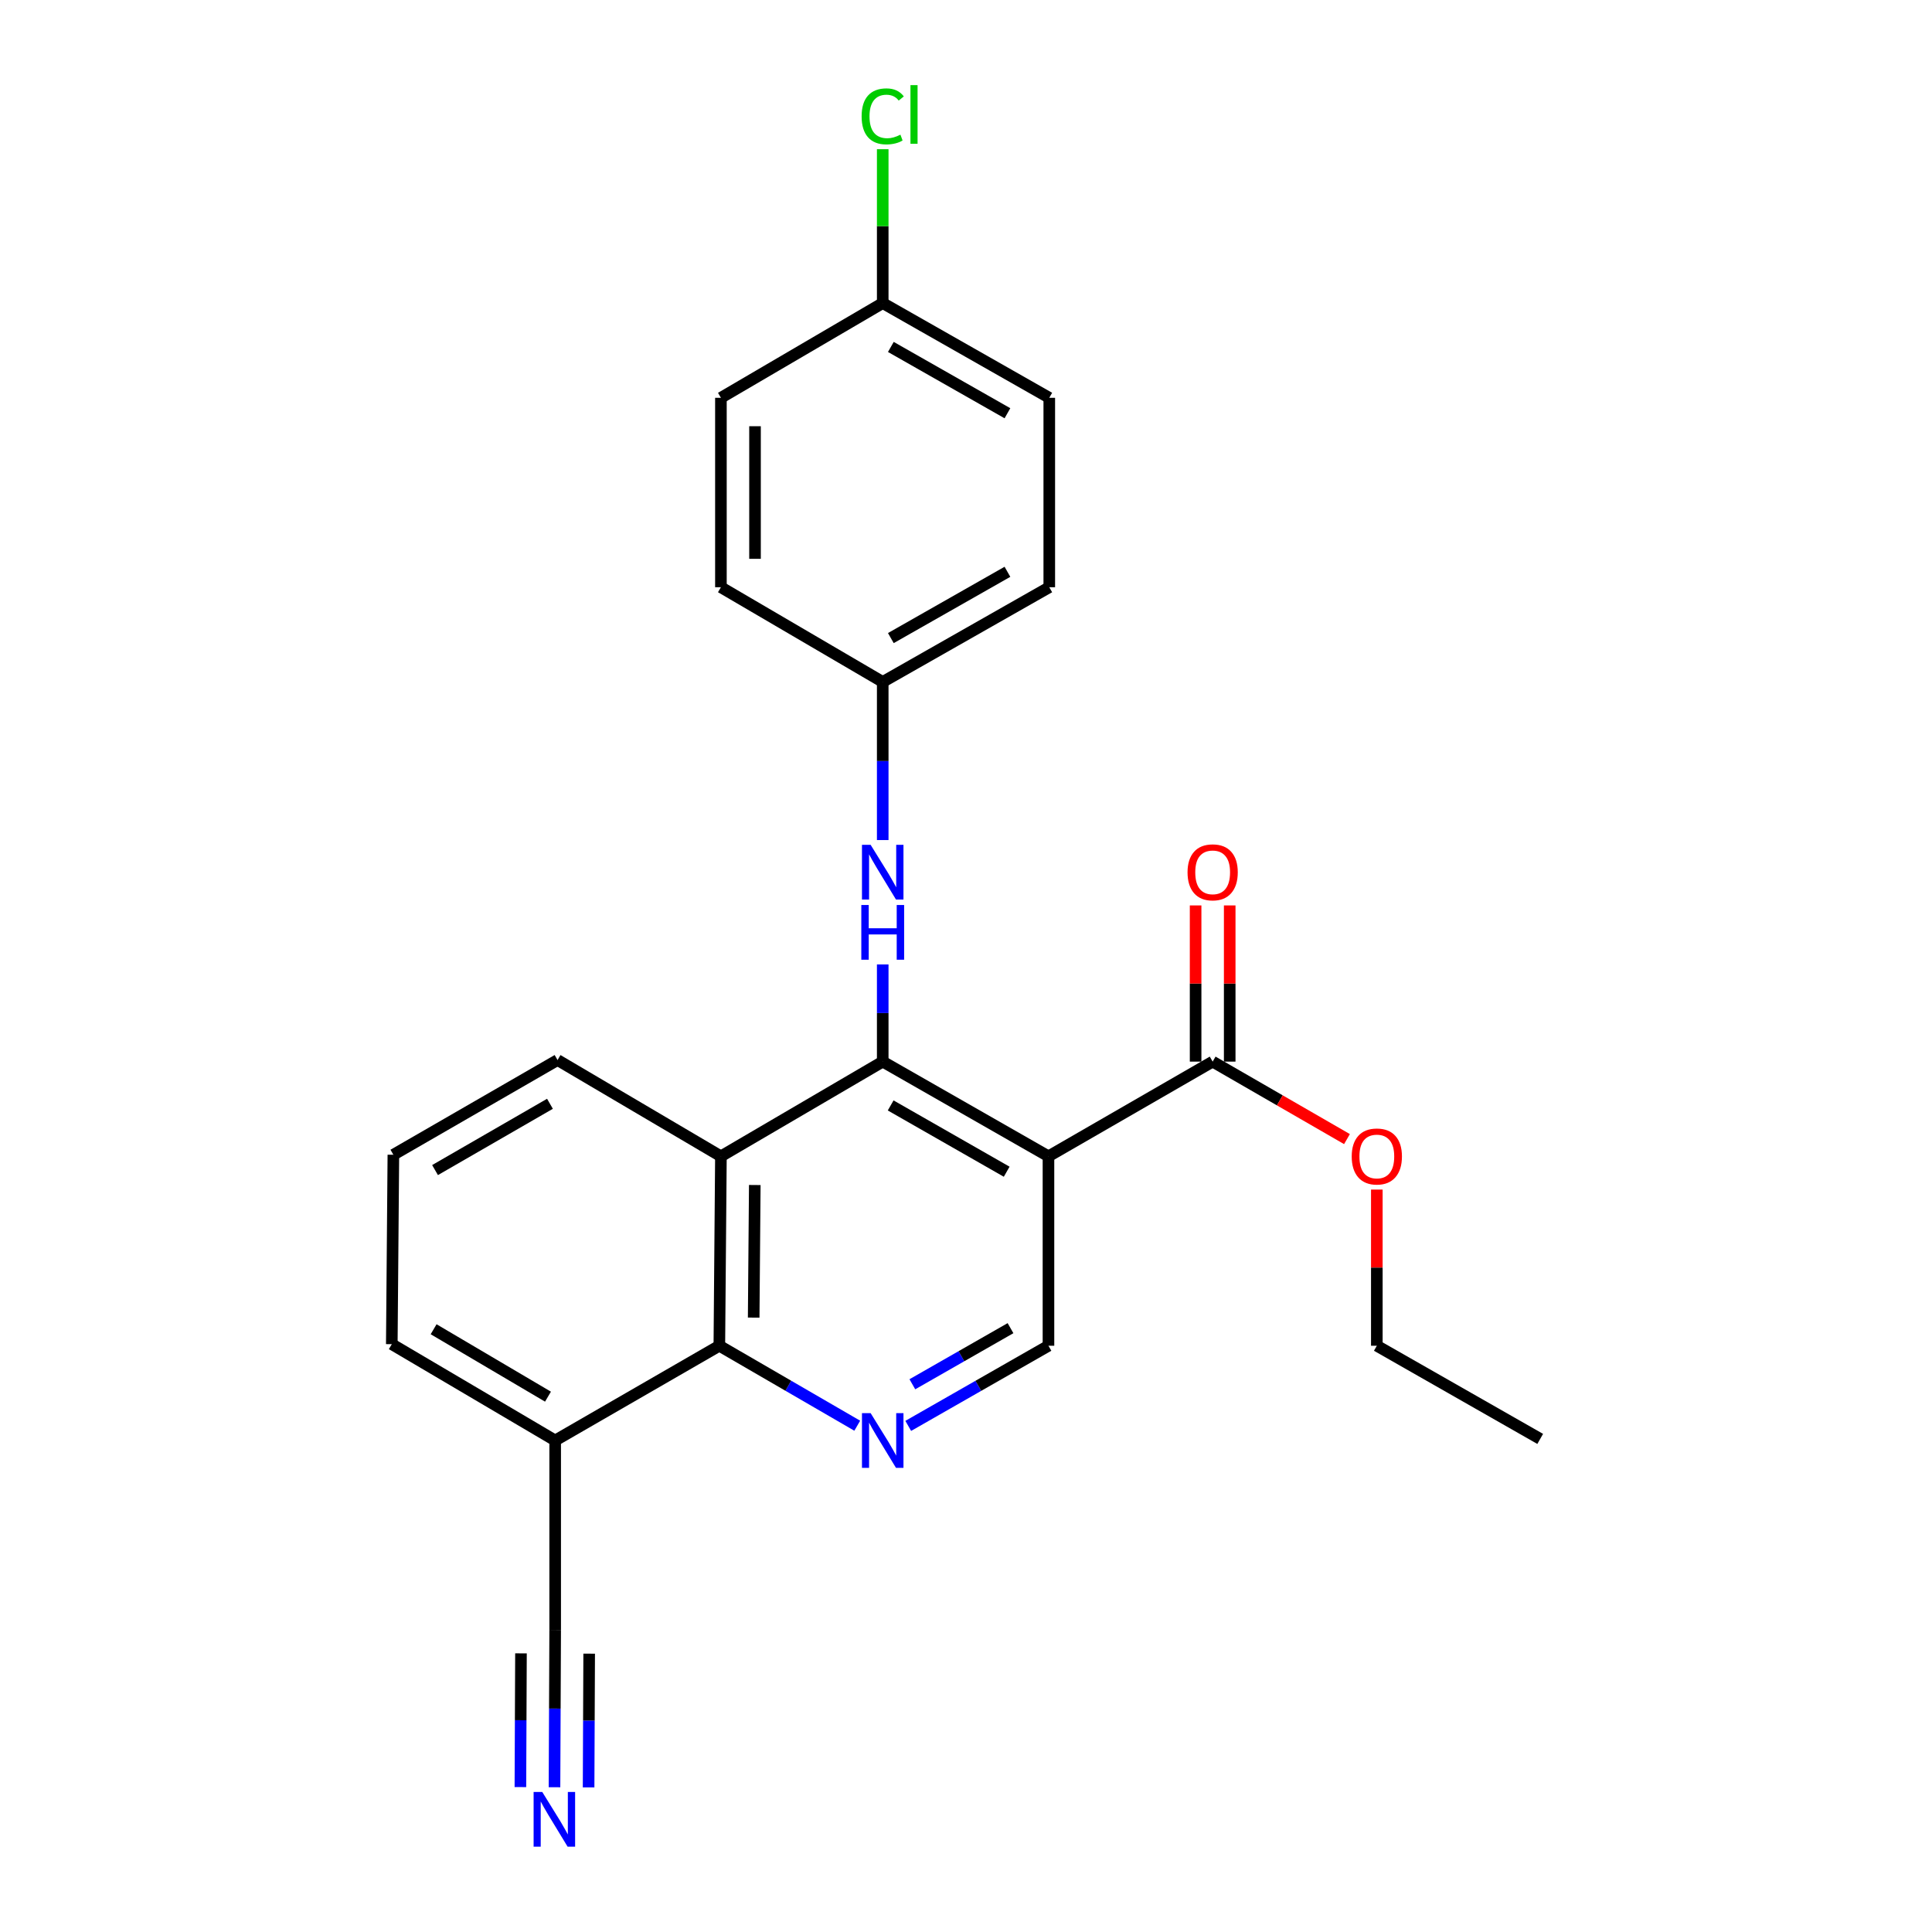<?xml version='1.0' encoding='iso-8859-1'?>
<svg version='1.1' baseProfile='full'
              xmlns='http://www.w3.org/2000/svg'
                      xmlns:rdkit='http://www.rdkit.org/xml'
                      xmlns:xlink='http://www.w3.org/1999/xlink'
                  xml:space='preserve'
width='1000px' height='1000px' viewBox='0 0 1000 1000'>
<!-- END OF HEADER -->
<rect style='opacity:1.0;fill:#FFFFFF;stroke:none' width='1000' height='1000' x='0' y='0'> </rect>
<path class='bond-0' d='M 456.895,549.491 L 542.684,598.509' style='fill:none;fill-rule:evenodd;stroke:#000000;stroke-width:6px;stroke-linecap:butt;stroke-linejoin:miter;stroke-opacity:1' />
<path class='bond-0' d='M 461.007,572.168 L 521.059,606.481' style='fill:none;fill-rule:evenodd;stroke:#000000;stroke-width:6px;stroke-linecap:butt;stroke-linejoin:miter;stroke-opacity:1' />
<path class='bond-1' d='M 456.895,549.491 L 373.146,598.509' style='fill:none;fill-rule:evenodd;stroke:#000000;stroke-width:6px;stroke-linecap:butt;stroke-linejoin:miter;stroke-opacity:1' />
<path class='bond-6' d='M 456.895,549.491 L 456.895,524.345' style='fill:none;fill-rule:evenodd;stroke:#000000;stroke-width:6px;stroke-linecap:butt;stroke-linejoin:miter;stroke-opacity:1' />
<path class='bond-6' d='M 456.895,524.345 L 456.895,499.199' style='fill:none;fill-rule:evenodd;stroke:#0000FF;stroke-width:6px;stroke-linecap:butt;stroke-linejoin:miter;stroke-opacity:1' />
<path class='bond-4' d='M 542.684,598.509 L 627.668,549.491' style='fill:none;fill-rule:evenodd;stroke:#000000;stroke-width:6px;stroke-linecap:butt;stroke-linejoin:miter;stroke-opacity:1' />
<path class='bond-5' d='M 542.684,598.509 L 542.684,696.555' style='fill:none;fill-rule:evenodd;stroke:#000000;stroke-width:6px;stroke-linecap:butt;stroke-linejoin:miter;stroke-opacity:1' />
<path class='bond-3' d='M 373.146,598.509 L 372.332,696.555' style='fill:none;fill-rule:evenodd;stroke:#000000;stroke-width:6px;stroke-linecap:butt;stroke-linejoin:miter;stroke-opacity:1' />
<path class='bond-3' d='M 390.673,613.362 L 390.103,681.994' style='fill:none;fill-rule:evenodd;stroke:#000000;stroke-width:6px;stroke-linecap:butt;stroke-linejoin:miter;stroke-opacity:1' />
<path class='bond-14' d='M 373.146,598.509 L 288.583,548.677' style='fill:none;fill-rule:evenodd;stroke:#000000;stroke-width:6px;stroke-linecap:butt;stroke-linejoin:miter;stroke-opacity:1' />
<path class='bond-2' d='M 443.711,737.947 L 408.021,717.251' style='fill:none;fill-rule:evenodd;stroke:#0000FF;stroke-width:6px;stroke-linecap:butt;stroke-linejoin:miter;stroke-opacity:1' />
<path class='bond-2' d='M 408.021,717.251 L 372.332,696.555' style='fill:none;fill-rule:evenodd;stroke:#000000;stroke-width:6px;stroke-linecap:butt;stroke-linejoin:miter;stroke-opacity:1' />
<path class='bond-24' d='M 470.105,738.041 L 506.394,717.298' style='fill:none;fill-rule:evenodd;stroke:#0000FF;stroke-width:6px;stroke-linecap:butt;stroke-linejoin:miter;stroke-opacity:1' />
<path class='bond-24' d='M 506.394,717.298 L 542.684,696.555' style='fill:none;fill-rule:evenodd;stroke:#000000;stroke-width:6px;stroke-linecap:butt;stroke-linejoin:miter;stroke-opacity:1' />
<path class='bond-24' d='M 472.233,716.495 L 497.635,701.974' style='fill:none;fill-rule:evenodd;stroke:#0000FF;stroke-width:6px;stroke-linecap:butt;stroke-linejoin:miter;stroke-opacity:1' />
<path class='bond-24' d='M 497.635,701.974 L 523.038,687.454' style='fill:none;fill-rule:evenodd;stroke:#000000;stroke-width:6px;stroke-linecap:butt;stroke-linejoin:miter;stroke-opacity:1' />
<path class='bond-8' d='M 372.332,696.555 L 287.357,745.592' style='fill:none;fill-rule:evenodd;stroke:#000000;stroke-width:6px;stroke-linecap:butt;stroke-linejoin:miter;stroke-opacity:1' />
<path class='bond-10' d='M 636.493,549.491 L 636.493,509.069' style='fill:none;fill-rule:evenodd;stroke:#000000;stroke-width:6px;stroke-linecap:butt;stroke-linejoin:miter;stroke-opacity:1' />
<path class='bond-10' d='M 636.493,509.069 L 636.493,468.647' style='fill:none;fill-rule:evenodd;stroke:#FF0000;stroke-width:6px;stroke-linecap:butt;stroke-linejoin:miter;stroke-opacity:1' />
<path class='bond-10' d='M 618.843,549.491 L 618.843,509.069' style='fill:none;fill-rule:evenodd;stroke:#000000;stroke-width:6px;stroke-linecap:butt;stroke-linejoin:miter;stroke-opacity:1' />
<path class='bond-10' d='M 618.843,509.069 L 618.843,468.647' style='fill:none;fill-rule:evenodd;stroke:#FF0000;stroke-width:6px;stroke-linecap:butt;stroke-linejoin:miter;stroke-opacity:1' />
<path class='bond-12' d='M 627.668,549.491 L 662.429,569.543' style='fill:none;fill-rule:evenodd;stroke:#000000;stroke-width:6px;stroke-linecap:butt;stroke-linejoin:miter;stroke-opacity:1' />
<path class='bond-12' d='M 662.429,569.543 L 697.191,589.595' style='fill:none;fill-rule:evenodd;stroke:#FF0000;stroke-width:6px;stroke-linecap:butt;stroke-linejoin:miter;stroke-opacity:1' />
<path class='bond-11' d='M 456.895,434.814 L 456.895,393.891' style='fill:none;fill-rule:evenodd;stroke:#0000FF;stroke-width:6px;stroke-linecap:butt;stroke-linejoin:miter;stroke-opacity:1' />
<path class='bond-11' d='M 456.895,393.891 L 456.895,352.968' style='fill:none;fill-rule:evenodd;stroke:#000000;stroke-width:6px;stroke-linecap:butt;stroke-linejoin:miter;stroke-opacity:1' />
<path class='bond-7' d='M 287.007,925.072 L 287.182,884.355' style='fill:none;fill-rule:evenodd;stroke:#0000FF;stroke-width:6px;stroke-linecap:butt;stroke-linejoin:miter;stroke-opacity:1' />
<path class='bond-7' d='M 287.182,884.355 L 287.357,843.638' style='fill:none;fill-rule:evenodd;stroke:#000000;stroke-width:6px;stroke-linecap:butt;stroke-linejoin:miter;stroke-opacity:1' />
<path class='bond-7' d='M 304.657,925.148 L 304.805,890.539' style='fill:none;fill-rule:evenodd;stroke:#0000FF;stroke-width:6px;stroke-linecap:butt;stroke-linejoin:miter;stroke-opacity:1' />
<path class='bond-7' d='M 304.805,890.539 L 304.954,855.929' style='fill:none;fill-rule:evenodd;stroke:#000000;stroke-width:6px;stroke-linecap:butt;stroke-linejoin:miter;stroke-opacity:1' />
<path class='bond-7' d='M 269.357,924.996 L 269.506,890.387' style='fill:none;fill-rule:evenodd;stroke:#0000FF;stroke-width:6px;stroke-linecap:butt;stroke-linejoin:miter;stroke-opacity:1' />
<path class='bond-7' d='M 269.506,890.387 L 269.655,855.777' style='fill:none;fill-rule:evenodd;stroke:#000000;stroke-width:6px;stroke-linecap:butt;stroke-linejoin:miter;stroke-opacity:1' />
<path class='bond-9' d='M 287.357,745.592 L 287.357,843.638' style='fill:none;fill-rule:evenodd;stroke:#000000;stroke-width:6px;stroke-linecap:butt;stroke-linejoin:miter;stroke-opacity:1' />
<path class='bond-26' d='M 287.357,745.592 L 202.794,695.741' style='fill:none;fill-rule:evenodd;stroke:#000000;stroke-width:6px;stroke-linecap:butt;stroke-linejoin:miter;stroke-opacity:1' />
<path class='bond-26' d='M 283.636,722.91 L 224.442,688.014' style='fill:none;fill-rule:evenodd;stroke:#000000;stroke-width:6px;stroke-linecap:butt;stroke-linejoin:miter;stroke-opacity:1' />
<path class='bond-16' d='M 456.895,352.968 L 373.146,303.95' style='fill:none;fill-rule:evenodd;stroke:#000000;stroke-width:6px;stroke-linecap:butt;stroke-linejoin:miter;stroke-opacity:1' />
<path class='bond-17' d='M 456.895,352.968 L 543.105,303.95' style='fill:none;fill-rule:evenodd;stroke:#000000;stroke-width:6px;stroke-linecap:butt;stroke-linejoin:miter;stroke-opacity:1' />
<path class='bond-17' d='M 461.102,330.272 L 521.45,295.96' style='fill:none;fill-rule:evenodd;stroke:#000000;stroke-width:6px;stroke-linecap:butt;stroke-linejoin:miter;stroke-opacity:1' />
<path class='bond-22' d='M 712.643,615.72 L 712.643,656.137' style='fill:none;fill-rule:evenodd;stroke:#FF0000;stroke-width:6px;stroke-linecap:butt;stroke-linejoin:miter;stroke-opacity:1' />
<path class='bond-22' d='M 712.643,656.137 L 712.643,696.555' style='fill:none;fill-rule:evenodd;stroke:#000000;stroke-width:6px;stroke-linecap:butt;stroke-linejoin:miter;stroke-opacity:1' />
<path class='bond-13' d='M 456.895,156.877 L 543.105,205.905' style='fill:none;fill-rule:evenodd;stroke:#000000;stroke-width:6px;stroke-linecap:butt;stroke-linejoin:miter;stroke-opacity:1' />
<path class='bond-13' d='M 461.101,179.574 L 521.448,213.893' style='fill:none;fill-rule:evenodd;stroke:#000000;stroke-width:6px;stroke-linecap:butt;stroke-linejoin:miter;stroke-opacity:1' />
<path class='bond-15' d='M 456.895,156.877 L 456.895,117.05' style='fill:none;fill-rule:evenodd;stroke:#000000;stroke-width:6px;stroke-linecap:butt;stroke-linejoin:miter;stroke-opacity:1' />
<path class='bond-15' d='M 456.895,117.05 L 456.895,77.224' style='fill:none;fill-rule:evenodd;stroke:#00CC00;stroke-width:6px;stroke-linecap:butt;stroke-linejoin:miter;stroke-opacity:1' />
<path class='bond-25' d='M 456.895,156.877 L 373.146,205.905' style='fill:none;fill-rule:evenodd;stroke:#000000;stroke-width:6px;stroke-linecap:butt;stroke-linejoin:miter;stroke-opacity:1' />
<path class='bond-21' d='M 288.583,548.677 L 203.608,597.695' style='fill:none;fill-rule:evenodd;stroke:#000000;stroke-width:6px;stroke-linecap:butt;stroke-linejoin:miter;stroke-opacity:1' />
<path class='bond-21' d='M 284.656,571.318 L 225.173,605.631' style='fill:none;fill-rule:evenodd;stroke:#000000;stroke-width:6px;stroke-linecap:butt;stroke-linejoin:miter;stroke-opacity:1' />
<path class='bond-18' d='M 373.146,303.95 L 373.146,205.905' style='fill:none;fill-rule:evenodd;stroke:#000000;stroke-width:6px;stroke-linecap:butt;stroke-linejoin:miter;stroke-opacity:1' />
<path class='bond-18' d='M 390.796,289.243 L 390.796,220.611' style='fill:none;fill-rule:evenodd;stroke:#000000;stroke-width:6px;stroke-linecap:butt;stroke-linejoin:miter;stroke-opacity:1' />
<path class='bond-19' d='M 543.105,303.95 L 543.105,205.905' style='fill:none;fill-rule:evenodd;stroke:#000000;stroke-width:6px;stroke-linecap:butt;stroke-linejoin:miter;stroke-opacity:1' />
<path class='bond-20' d='M 202.794,695.741 L 203.608,597.695' style='fill:none;fill-rule:evenodd;stroke:#000000;stroke-width:6px;stroke-linecap:butt;stroke-linejoin:miter;stroke-opacity:1' />
<path class='bond-23' d='M 712.643,696.555 L 797.206,744.778' style='fill:none;fill-rule:evenodd;stroke:#000000;stroke-width:6px;stroke-linecap:butt;stroke-linejoin:miter;stroke-opacity:1' />
<path  class='atom-3' d='M 450.635 731.432
L 459.915 746.432
Q 460.835 747.912, 462.315 750.592
Q 463.795 753.272, 463.875 753.432
L 463.875 731.432
L 467.635 731.432
L 467.635 759.752
L 463.755 759.752
L 453.795 743.352
Q 452.635 741.432, 451.395 739.232
Q 450.195 737.032, 449.835 736.352
L 449.835 759.752
L 446.155 759.752
L 446.155 731.432
L 450.635 731.432
' fill='#0000FF'/>
<path  class='atom-7' d='M 450.635 437.276
L 459.915 452.276
Q 460.835 453.756, 462.315 456.436
Q 463.795 459.116, 463.875 459.276
L 463.875 437.276
L 467.635 437.276
L 467.635 465.596
L 463.755 465.596
L 453.795 449.196
Q 452.635 447.276, 451.395 445.076
Q 450.195 442.876, 449.835 442.196
L 449.835 465.596
L 446.155 465.596
L 446.155 437.276
L 450.635 437.276
' fill='#0000FF'/>
<path  class='atom-7' d='M 445.815 468.428
L 449.655 468.428
L 449.655 480.468
L 464.135 480.468
L 464.135 468.428
L 467.975 468.428
L 467.975 496.748
L 464.135 496.748
L 464.135 483.668
L 449.655 483.668
L 449.655 496.748
L 445.815 496.748
L 445.815 468.428
' fill='#0000FF'/>
<path  class='atom-8' d='M 280.675 927.523
L 289.955 942.523
Q 290.875 944.003, 292.355 946.683
Q 293.835 949.363, 293.915 949.523
L 293.915 927.523
L 297.675 927.523
L 297.675 955.843
L 293.795 955.843
L 283.835 939.443
Q 282.675 937.523, 281.435 935.323
Q 280.235 933.123, 279.875 932.443
L 279.875 955.843
L 276.195 955.843
L 276.195 927.523
L 280.675 927.523
' fill='#0000FF'/>
<path  class='atom-11' d='M 614.668 451.516
Q 614.668 444.716, 618.028 440.916
Q 621.388 437.116, 627.668 437.116
Q 633.948 437.116, 637.308 440.916
Q 640.668 444.716, 640.668 451.516
Q 640.668 458.396, 637.268 462.316
Q 633.868 466.196, 627.668 466.196
Q 621.428 466.196, 618.028 462.316
Q 614.668 458.436, 614.668 451.516
M 627.668 462.996
Q 631.988 462.996, 634.308 460.116
Q 636.668 457.196, 636.668 451.516
Q 636.668 445.956, 634.308 443.156
Q 631.988 440.316, 627.668 440.316
Q 623.348 440.316, 620.988 443.116
Q 618.668 445.916, 618.668 451.516
Q 618.668 457.236, 620.988 460.116
Q 623.348 462.996, 627.668 462.996
' fill='#FF0000'/>
<path  class='atom-13' d='M 699.643 598.589
Q 699.643 591.789, 703.003 587.989
Q 706.363 584.189, 712.643 584.189
Q 718.923 584.189, 722.283 587.989
Q 725.643 591.789, 725.643 598.589
Q 725.643 605.469, 722.243 609.389
Q 718.843 613.269, 712.643 613.269
Q 706.403 613.269, 703.003 609.389
Q 699.643 605.509, 699.643 598.589
M 712.643 610.069
Q 716.963 610.069, 719.283 607.189
Q 721.643 604.269, 721.643 598.589
Q 721.643 593.029, 719.283 590.229
Q 716.963 587.389, 712.643 587.389
Q 708.323 587.389, 705.963 590.189
Q 703.643 592.989, 703.643 598.589
Q 703.643 604.309, 705.963 607.189
Q 708.323 610.069, 712.643 610.069
' fill='#FF0000'/>
<path  class='atom-16' d='M 445.975 60.223
Q 445.975 53.183, 449.255 49.503
Q 452.575 45.783, 458.855 45.783
Q 464.695 45.783, 467.815 49.903
L 465.175 52.063
Q 462.895 49.063, 458.855 49.063
Q 454.575 49.063, 452.295 51.943
Q 450.055 54.783, 450.055 60.223
Q 450.055 65.823, 452.375 68.703
Q 454.735 71.583, 459.295 71.583
Q 462.415 71.583, 466.055 69.703
L 467.175 72.703
Q 465.695 73.663, 463.455 74.223
Q 461.215 74.783, 458.735 74.783
Q 452.575 74.783, 449.255 71.023
Q 445.975 67.263, 445.975 60.223
' fill='#00CC00'/>
<path  class='atom-16' d='M 471.255 44.063
L 474.935 44.063
L 474.935 74.423
L 471.255 74.423
L 471.255 44.063
' fill='#00CC00'/>
</svg>
